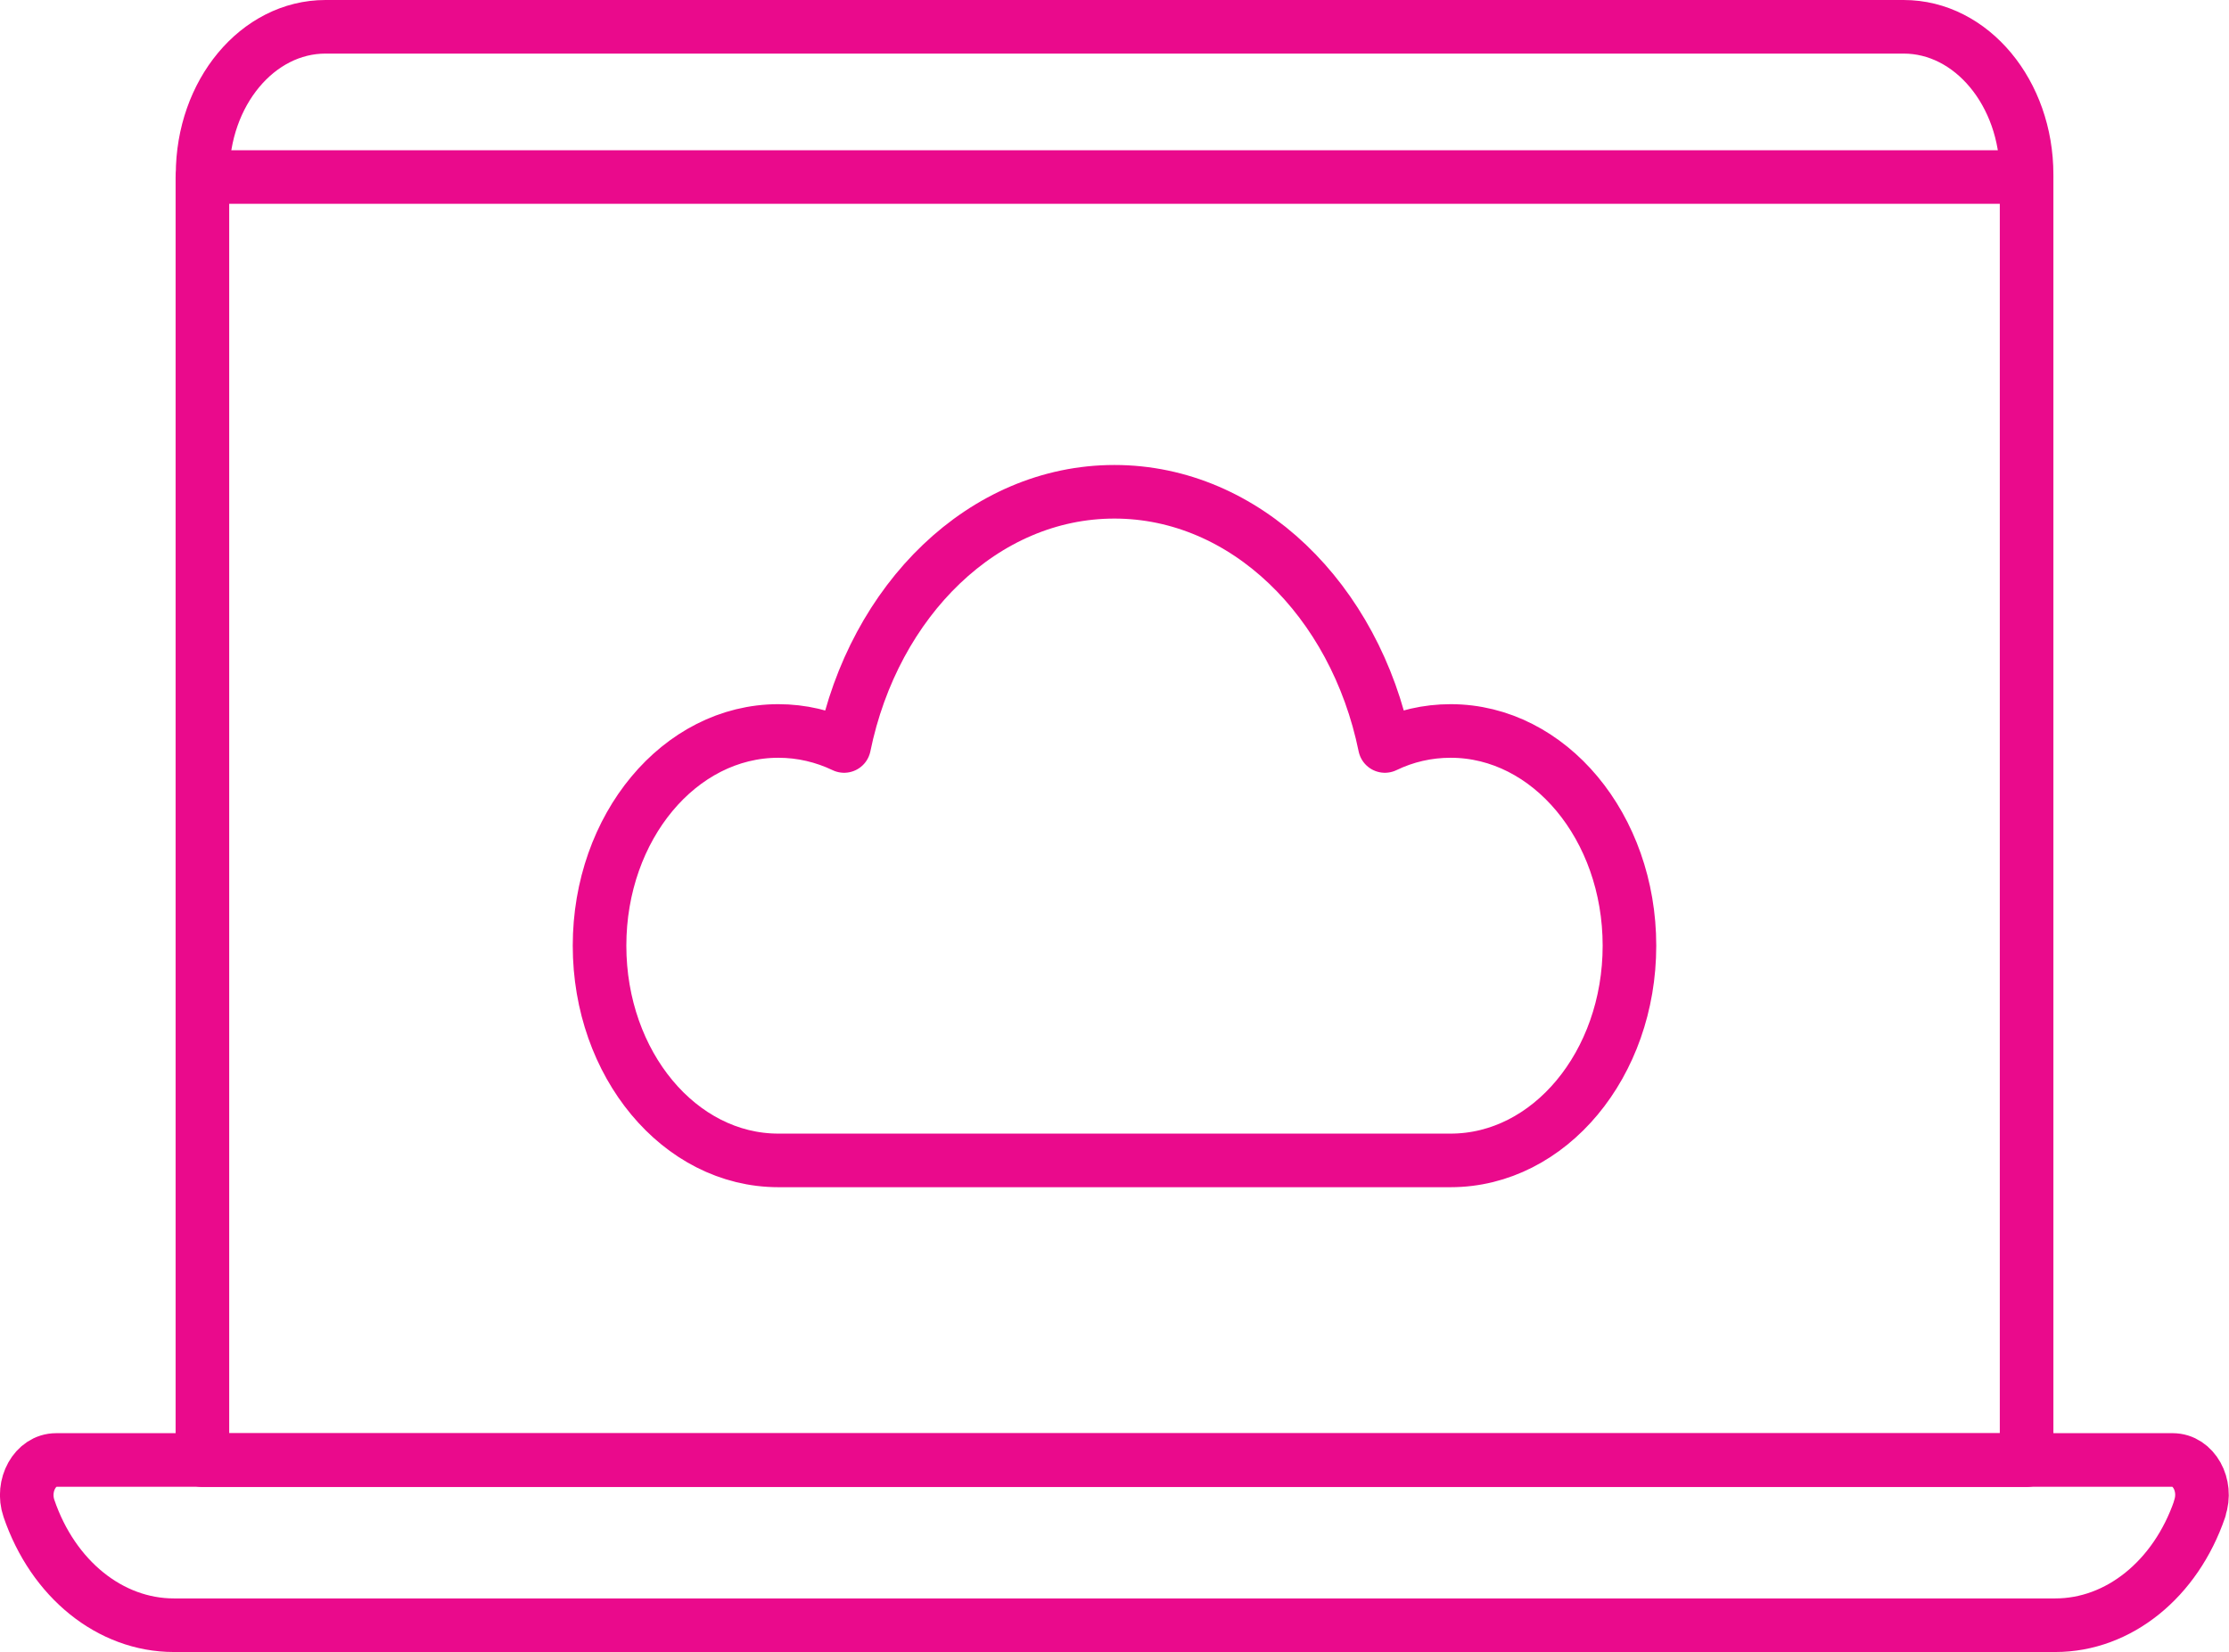 <?xml version="1.0" encoding="UTF-8"?>
<svg id="Layer_1" data-name="Layer 1" xmlns="http://www.w3.org/2000/svg" viewBox="0 0 124.77 92.49">
  <defs>
    <style>
      .cls-1 {
        fill: none;
        stroke: #ea0a8c;
        stroke-linecap: round;
        stroke-linejoin: round;
        stroke-width: 3px;
      }
    </style>
  </defs>
  <g>
    <path class="cls-1" d="M121.63,81.73H3.14c-1.17,0-1.96,1.42-1.52,2.71h0c1.35,3.96,4.55,6.54,8.11,6.54h105.32c3.54,0,6.73-2.57,8.08-6.51v-.03c.45-1.3-.34-2.71-1.51-2.71Z"/>
    <path class="cls-1" d="M113.44,9.91v-.14c0-4.56-3.08-8.27-6.88-8.27H18.22c-3.8,0-6.88,3.7-6.88,8.27h0"/>
    <rect class="cls-1" x="11.33" y="9.91" width="102.11" height="71.83"/>
  </g>
  <path class="cls-1" d="M43.57,64.96c-5.53,0-10.01-5.38-10.01-12.02s4.48-12.02,10.01-12.02c1.3,0,2.55.3,3.68.84,1.67-8.17,7.81-14.23,15.13-14.23s13.47,6.06,15.14,14.23c1.14-.55,2.38-.84,3.68-.84,5.53,0,10.01,5.38,10.01,12.02s-4.48,12.02-10.01,12.02h-37.64Z"/>
</svg>